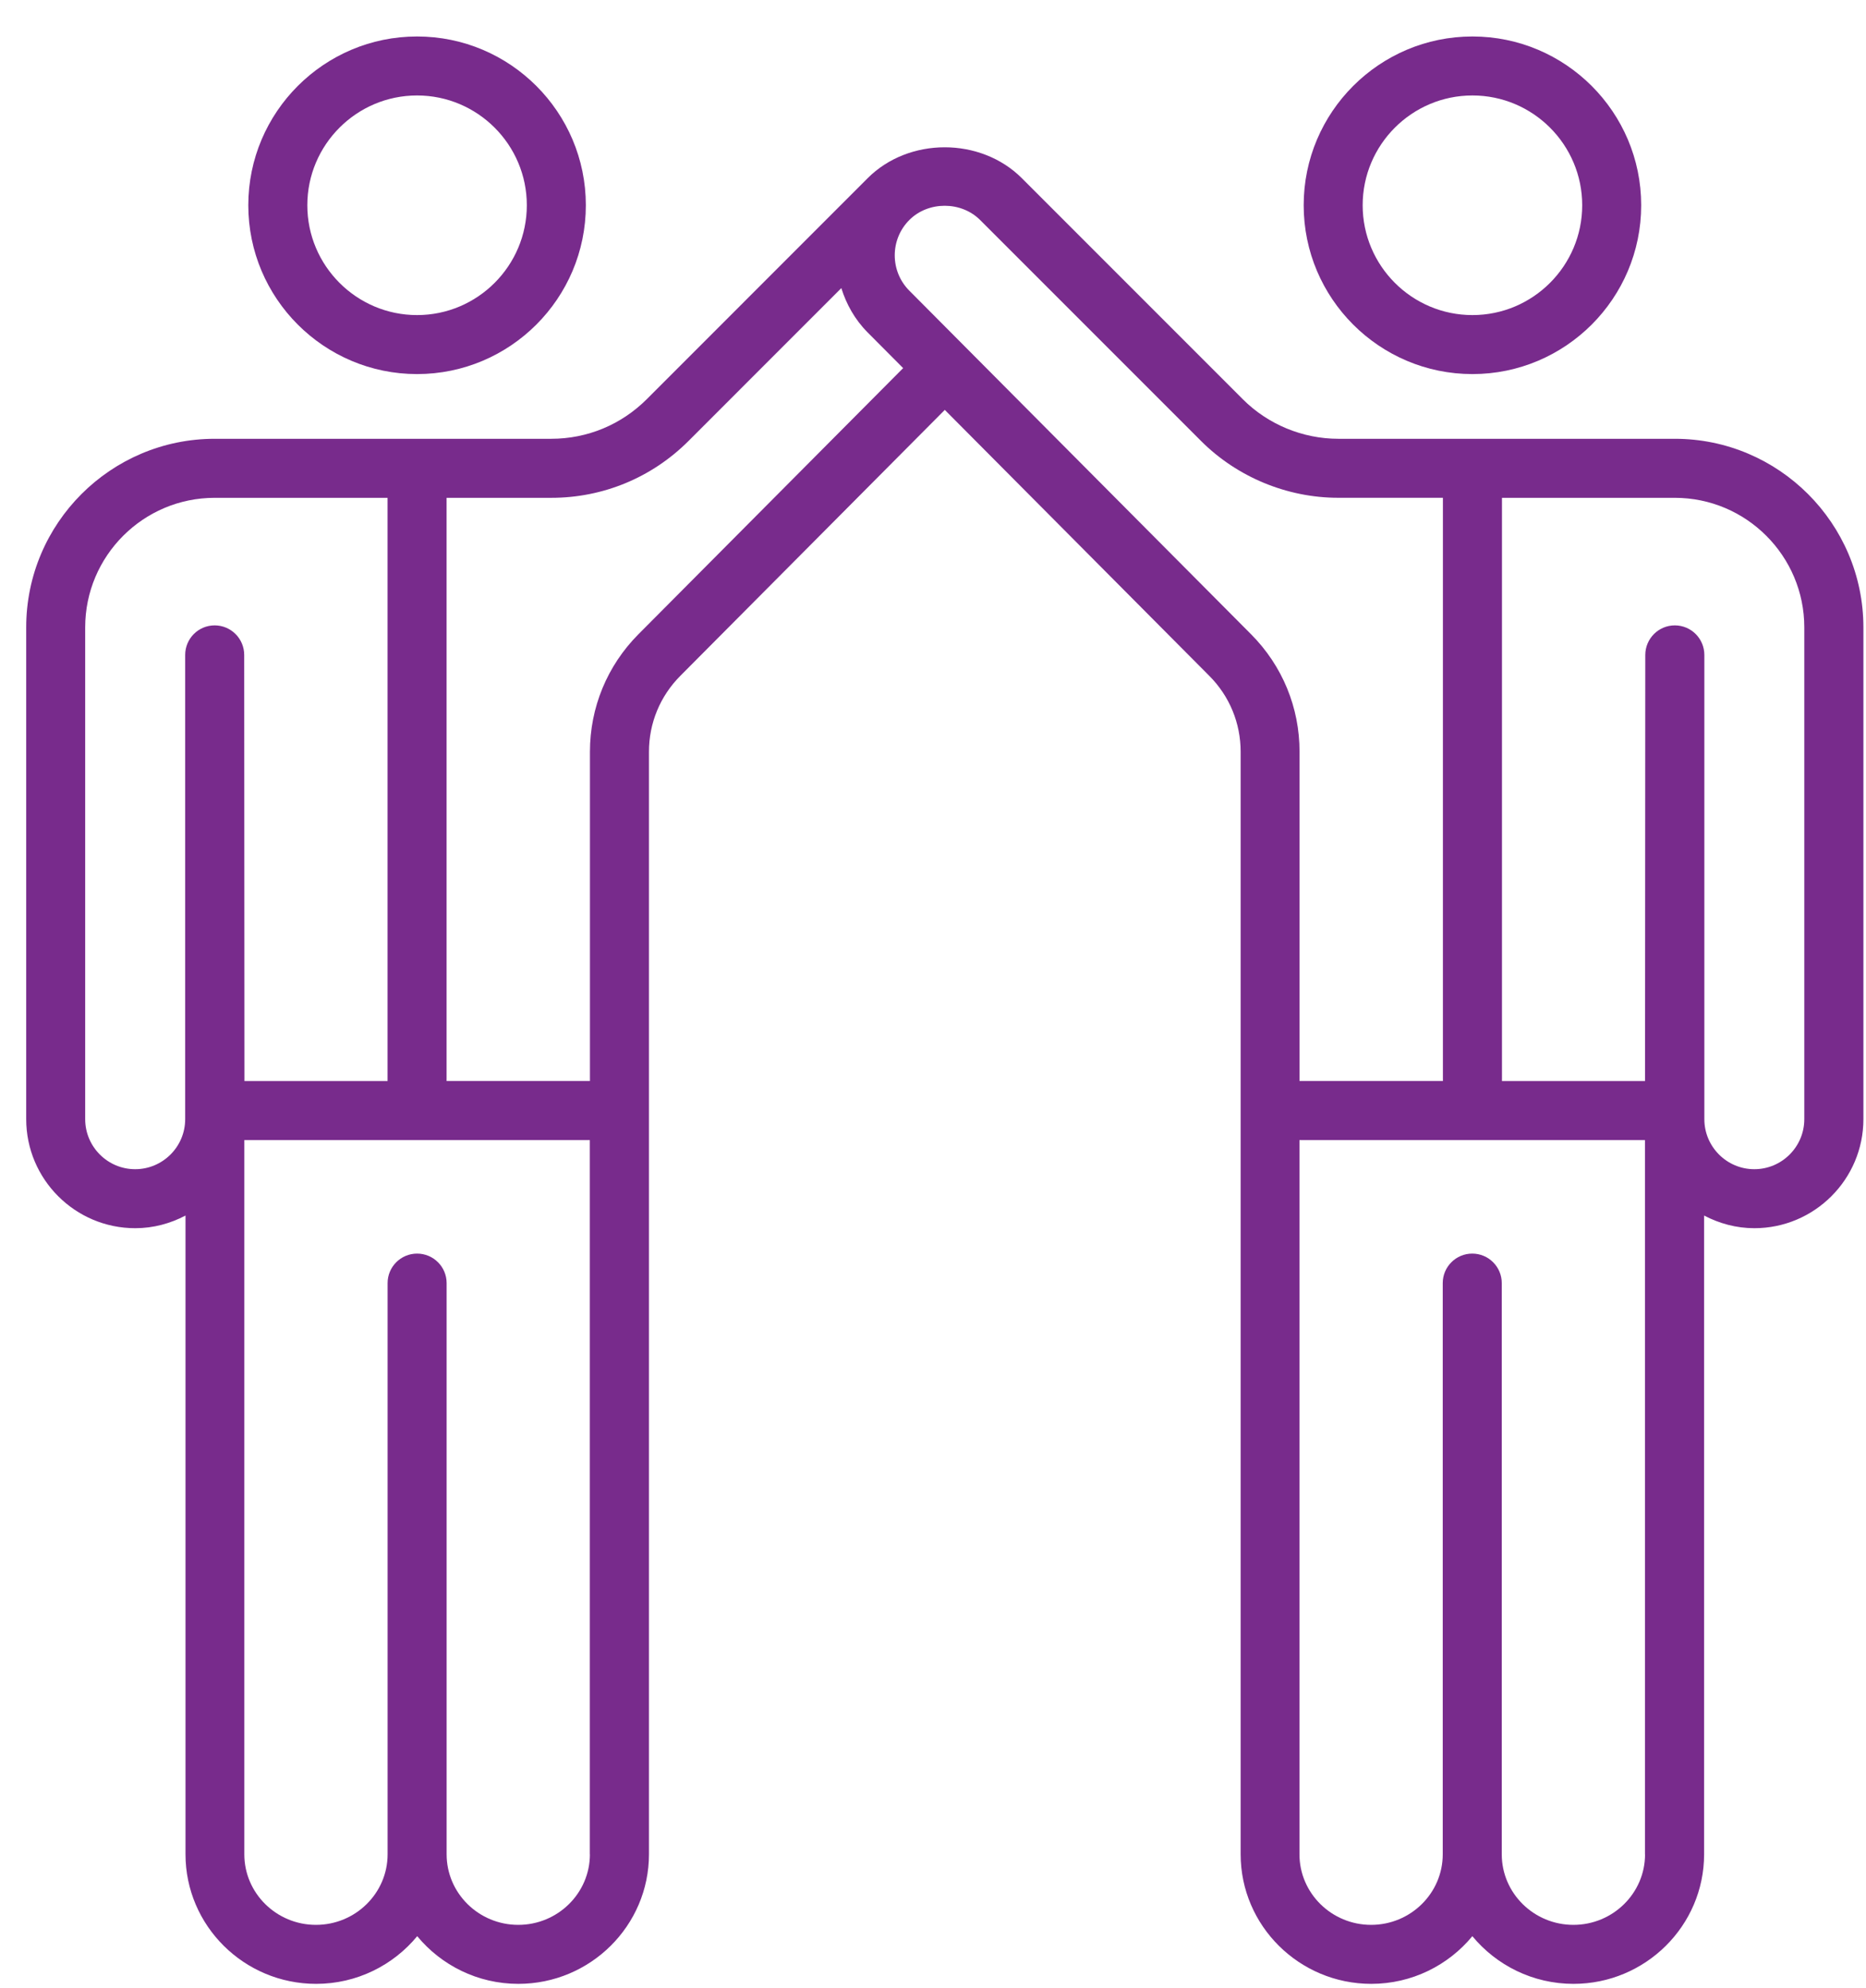 <?xml version="1.0" encoding="UTF-8"?> <svg xmlns="http://www.w3.org/2000/svg" xmlns:xlink="http://www.w3.org/1999/xlink" width="46px" height="49px" viewBox="0 0 46 49" version="1.1"><title>Local Support</title><desc>Created with Sketch.</desc><g id="Page-1" stroke="none" stroke-width="1" fill="none" fill-rule="evenodd"><g id="Artboard" transform="translate(-295, -293)" fill="#782B8C" fill-rule="nonzero"><g id="Local-Support" transform="translate(295, 293)"><path d="M10.281,9.22 C12.576,9.22 14.442,7.354 14.442,5.059 C14.442,2.765 12.576,0.899 10.281,0.899 C7.987,0.899 6.121,2.765 6.121,5.059 C6.121,7.354 7.987,9.22 10.281,9.22 Z M10.281,2.353 C11.773,2.353 12.987,3.567 12.987,5.059 C12.987,6.551 11.773,7.766 10.281,7.766 C8.79,7.766 7.576,6.551 7.576,5.059 C7.576,3.567 8.79,2.353 10.281,2.353 Z" id="Shape"></path><path d="M36.298,9.22 C38.592,9.22 40.458,7.354 40.458,5.059 C40.458,2.765 38.592,0.899 36.298,0.899 C34.004,0.899 32.138,2.765 32.138,5.059 C32.138,7.354 34.004,9.22 36.298,9.22 Z M36.298,2.353 C37.79,2.353 39.004,3.567 39.004,5.059 C39.004,6.551 37.79,7.766 36.298,7.766 C34.806,7.766 33.592,6.551 33.592,5.059 C33.592,3.567 34.806,2.353 36.298,2.353 Z" id="Shape"></path><path d="M41.287,10.815 L32.99,10.815 C32.114,10.815 31.256,10.461 30.636,9.839 L25.19,4.392 C24.174,3.377 22.404,3.376 21.389,4.392 L15.944,9.839 C15.314,10.468 14.478,10.815 13.59,10.815 L5.293,10.815 C2.73,10.815 0.646,12.9 0.646,15.462 L0.646,27.584 C0.646,29.065 1.851,30.272 3.334,30.272 C3.782,30.272 4.201,30.156 4.573,29.96 L4.573,45.703 C4.573,47.464 6.017,48.897 7.793,48.897 C8.797,48.897 9.694,48.438 10.285,47.722 C10.877,48.438 11.774,48.897 12.778,48.897 C14.553,48.897 15.998,47.463 15.998,45.703 L15.998,18.53 C15.998,17.823 16.272,17.16 16.77,16.659 L23.291,10.103 L29.812,16.659 C30.31,17.159 30.584,17.823 30.584,18.53 L30.584,45.703 C30.584,47.464 32.028,48.897 33.804,48.897 C34.808,48.897 35.705,48.438 36.296,47.722 C36.888,48.438 37.785,48.897 38.789,48.897 C40.564,48.897 42.009,47.463 42.009,45.703 L42.009,29.96 C42.381,30.155 42.8,30.272 43.248,30.272 C44.729,30.272 45.936,29.066 45.936,27.584 L45.936,15.462 C45.934,12.9 43.849,10.815 41.287,10.815 Z M6.02,16.143 C6.02,15.741 5.694,15.414 5.292,15.414 C4.89,15.414 4.565,15.74 4.565,16.143 L4.565,27.585 C4.565,28.265 4.011,28.818 3.332,28.818 C2.653,28.818 2.1,28.264 2.1,27.585 L2.1,15.463 C2.1,13.703 3.532,12.27 5.292,12.27 L9.554,12.27 L9.554,26.646 L6.026,26.646 L6.02,16.143 Z M14.542,45.704 C14.542,46.663 13.75,47.443 12.776,47.443 C11.802,47.443 11.01,46.663 11.01,45.704 L11.01,31.625 C11.01,31.225 10.685,30.898 10.282,30.898 C9.881,30.898 9.555,31.224 9.555,31.625 L9.555,45.704 C9.555,46.663 8.763,47.443 7.789,47.443 C6.815,47.443 6.023,46.663 6.023,45.704 L6.023,28.1 L14.54,28.1 L14.54,45.704 L14.542,45.704 Z M15.738,15.633 C14.967,16.409 14.543,17.439 14.543,18.531 L14.543,26.645 L11.009,26.645 L11.009,12.27 L13.59,12.27 C14.867,12.27 16.069,11.772 16.973,10.869 L20.74,7.101 C20.865,7.5 21.074,7.877 21.388,8.193 L22.264,9.073 L15.738,15.633 Z M30.841,15.633 L22.417,7.165 C21.937,6.684 21.937,5.902 22.417,5.422 C22.883,4.955 23.694,4.955 24.161,5.422 L29.607,10.868 C30.498,11.76 31.73,12.269 32.989,12.269 L35.57,12.269 L35.57,26.645 L32.036,26.645 L32.036,18.531 C32.037,17.438 31.612,16.408 30.841,15.633 Z M40.553,45.704 C40.553,46.663 39.761,47.443 38.787,47.443 C37.813,47.443 37.021,46.663 37.021,45.704 L37.021,31.625 C37.021,31.225 36.696,30.898 36.293,30.898 C35.892,30.898 35.566,31.224 35.566,31.625 L35.566,45.704 C35.566,46.663 34.774,47.443 33.8,47.443 C32.827,47.443 32.034,46.663 32.034,45.704 L32.034,28.1 L40.551,28.1 L40.551,45.704 L40.553,45.704 Z M44.479,27.585 C44.479,28.265 43.926,28.818 43.247,28.818 C42.568,28.818 42.015,28.264 42.015,27.585 L42.015,16.143 C42.015,15.741 41.69,15.414 41.287,15.414 C40.886,15.414 40.56,15.74 40.559,16.143 L40.553,26.646 L37.026,26.646 L37.026,12.27 L41.287,12.27 C43.048,12.27 44.479,13.704 44.479,15.463 L44.479,27.585 Z" id="Shape"></path></g></g></g></svg> 